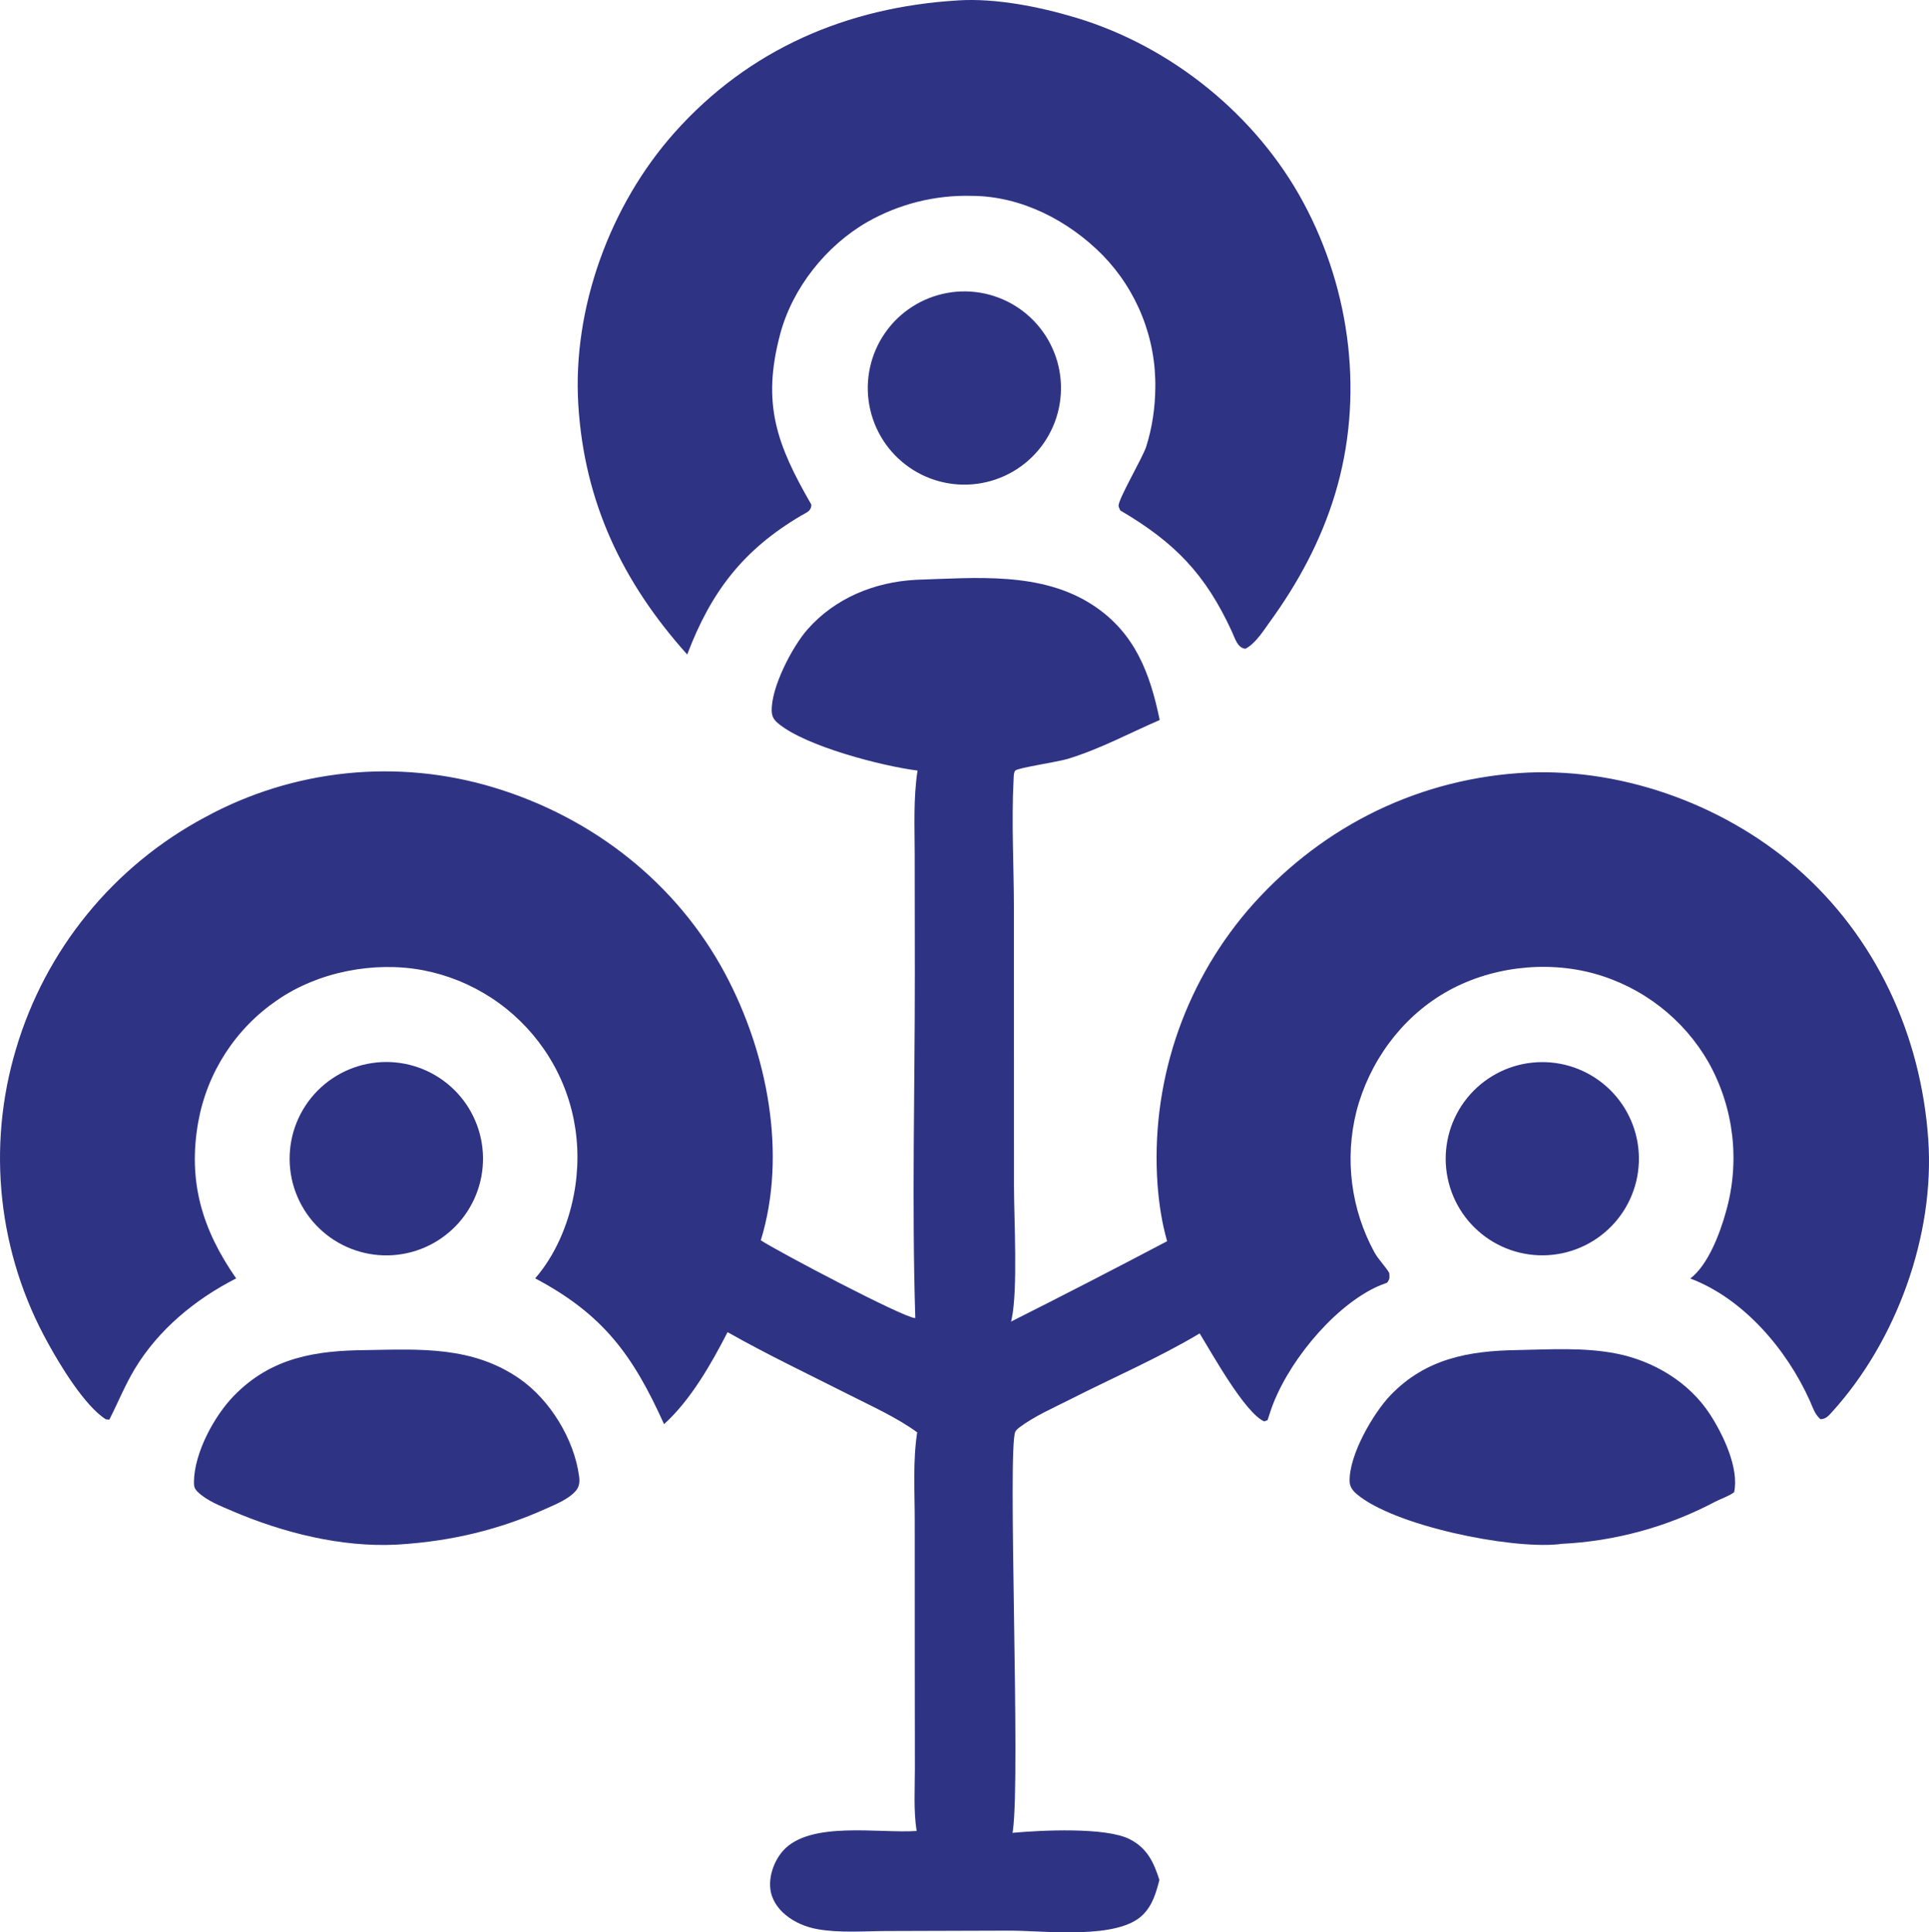 <svg xmlns="http://www.w3.org/2000/svg" xmlns:svg="http://www.w3.org/2000/svg" width="242.977" height="243.408" id="svg7"><defs id="defs7"></defs><path fill="#fefefe" d="m 115.337,73.035 c 7.507,-0.229 15.848,-1.101 22.415,3.252 5.223,3.463 7.115,8.543 8.324,14.41 -3.921,1.697 -7.494,3.649 -11.613,4.904 -1.252,0.381 -6.067,1.087 -6.545,1.441 -0.246,0.182 -0.231,0.831 -0.247,1.14 -0.284,5.355 0.039,10.934 0.041,16.312 l 0.009,34.829 c 0,4.266 0.511,13.155 -0.303,16.871 -0.02,0.094 -0.043,0.188 -0.064,0.282 q 9.876,-4.97 19.656,-10.127 c -0.668,-2.36 -1.01,-4.628 -1.202,-7.072 q -0.084,-1.162 -0.111,-2.327 -0.028,-1.165 10e-4,-2.33 0.029,-1.165 0.115,-2.327 0.085,-1.162 0.227,-2.319 0.142,-1.156 0.34,-2.305 0.198,-1.148 0.451,-2.285 0.253,-1.138 0.561,-2.262 0.308,-1.123 0.67,-2.231 0.363,-1.107 0.778,-2.196 0.416,-1.089 0.884,-2.156 0.468,-1.067 0.987,-2.11 0.519,-1.043 1.088,-2.06 0.569,-1.017 1.187,-2.005 0.617,-0.988 1.282,-1.945 0.665,-0.957 1.376,-1.881 0.71,-0.923 1.465,-1.811 c 8.721,-10.145 20.722,-16.365 34.105,-17.338 12.454,-0.905 25.628,3.742 35.029,11.893 10.054,8.719 15.733,21.098 16.642,34.278 0.831,12.035 -4.002,25.348 -12.091,34.266 -0.464,0.511 -0.775,0.918 -1.486,0.946 -0.732,-0.625 -0.965,-1.489 -1.35,-2.344 -2.879,-6.404 -8.318,-12.843 -15.047,-15.381 2.245,-1.707 3.733,-5.69 4.476,-8.364 q 0.169,-0.586 0.308,-1.181 0.14,-0.594 0.25,-1.194 0.11,-0.6 0.19,-1.205 0.08,-0.605 0.13,-1.213 0.05,-0.608 0.07,-1.218 0.02,-0.61 0.01,-1.22 -0.01,-0.61 -0.05,-1.219 -0.041,-0.609 -0.111,-1.215 -0.071,-0.606 -0.171,-1.208 -0.1,-0.602 -0.23,-1.199 -0.13,-0.596 -0.289,-1.185 -0.159,-0.589 -0.347,-1.169 -0.188,-0.581 -0.405,-1.151 -0.217,-0.571 -0.461,-1.13 -0.245,-0.559 -0.517,-1.105 -0.271,-0.547 -0.57,-1.079 -0.291,-0.507 -0.607,-0.999 -0.316,-0.492 -0.655,-0.968 -0.34,-0.476 -0.702,-0.935 -0.362,-0.459 -0.746,-0.899 -0.384,-0.441 -0.789,-0.863 -0.405,-0.421 -0.831,-0.822 -0.425,-0.401 -0.869,-0.781 -0.444,-0.38 -0.906,-0.738 -0.463,-0.358 -0.942,-0.693 -0.479,-0.335 -0.974,-0.646 -0.495,-0.312 -1.004,-0.598 -0.51,-0.287 -1.032,-0.549 -0.523,-0.261 -1.058,-0.497 -0.535,-0.236 -1.081,-0.445 -0.546,-0.21 -1.101,-0.392 -0.555,-0.183 -1.119,-0.338 c -6.159,-1.683 -13.221,-0.81 -18.75,2.4 -5.573,3.235 -9.57,8.782 -11.176,14.981 q -0.277,1.11 -0.451,2.241 -0.173,1.131 -0.24,2.273 -0.068,1.142 -0.029,2.286 0.039,1.143 0.184,2.278 0.145,1.135 0.395,2.252 0.25,1.116 0.602,2.205 0.353,1.088 0.805,2.139 0.451,1.051 0.999,2.056 c 0.525,0.953 1.319,1.673 1.876,2.614 0.033,0.596 0.092,0.693 -0.25,1.208 -0.536,0.198 -1.072,0.403 -1.585,0.654 -5.55,2.717 -11.247,9.82 -13.146,15.601 l -0.349,1.071 -0.432,0.158 c -2.462,-1.118 -6.586,-8.593 -8.119,-11.082 -5.186,3.093 -10.956,5.589 -16.351,8.329 -2.097,1.065 -4.461,2.09 -6.341,3.5 -0.178,0.134 -0.435,0.352 -0.533,0.558 -1.006,2.132 0.678,43.362 -0.306,50.239 l -0.044,0.286 c 3.497,-0.328 11.779,-0.756 14.794,0.815 2.177,1.133 2.985,2.873 3.706,5.115 -0.429,1.648 -0.86,3.179 -2.102,4.41 -3.154,3.125 -12.165,1.999 -16.592,1.977 l -15.56,0.048 c -2.86,0.005 -5.99,0.27 -8.797,-0.23 -1.446,-0.258 -2.839,-0.83 -3.985,-1.759 -1.06,-0.859 -1.845,-2.027 -1.979,-3.407 -0.158,-1.636 0.514,-3.463 1.589,-4.689 3.366,-3.836 12.107,-2.19 16.847,-2.517 -0.402,-2.56 -0.215,-5.362 -0.219,-7.956 l -0.014,-12.962 -0.004,-18.163 c 0,-3.653 -0.251,-7.522 0.309,-11.131 -2.559,-1.863 -5.586,-3.224 -8.4,-4.649 -5.164,-2.615 -10.454,-5.122 -15.487,-7.975 -2.056,4.013 -4.642,8.544 -7.998,11.593 -3.927,-8.702 -7.651,-13.819 -16.232,-18.367 2.525,-2.919 4.13,-6.711 4.86,-10.48 1.239,-6.397 -0.018,-12.942 -3.72,-18.336 q -0.331,-0.483 -0.686,-0.95 -0.355,-0.467 -0.732,-0.916 -0.377,-0.448 -0.775,-0.878 -0.399,-0.43 -0.818,-0.84 -0.419,-0.41 -0.857,-0.799 -0.438,-0.389 -0.895,-0.756 -0.457,-0.367 -0.932,-0.711 -0.474,-0.345 -0.964,-0.666 -0.491,-0.32 -0.997,-0.617 -0.505,-0.296 -1.025,-0.568 -0.519,-0.271 -1.051,-0.517 -0.532,-0.246 -1.076,-0.465 -0.543,-0.22 -1.097,-0.413 -0.553,-0.192 -1.116,-0.358 -0.562,-0.165 -1.132,-0.303 -0.569,-0.138 -1.145,-0.248 c -6.149,-1.154 -13.181,0.211 -18.33,3.77 q -0.486,0.331 -0.954,0.685 -0.469,0.355 -0.919,0.732 -0.451,0.377 -0.882,0.777 -0.431,0.399 -0.841,0.819 -0.411,0.42 -0.8,0.86 -0.39,0.44 -0.757,0.899 -0.367,0.459 -0.71,0.935 -0.344,0.477 -0.664,0.97 -0.319,0.493 -0.614,1.001 -0.295,0.509 -0.564,1.031 -0.269,0.522 -0.511,1.057 -0.243,0.535 -0.459,1.082 -0.216,0.546 -0.404,1.103 -0.189,0.556 -0.349,1.122 -0.161,0.565 -0.293,1.137 -0.132,0.573 -0.236,1.151 c -1.333,7.51 0.504,13.546 4.778,19.696 -5.148,2.622 -9.823,6.466 -12.817,11.477 -1.194,1.999 -2.099,4.238 -3.16,6.318 l -0.443,-0.05 c -2.645,-1.676 -5.748,-6.786 -7.269,-9.574 q -0.583,-1.046 -1.113,-2.121 -0.53,-1.074 -1.006,-2.173 -0.475,-1.1 -0.895,-2.221 -0.42,-1.122 -0.784,-2.264 -0.363,-1.141 -0.669,-2.299 -0.306,-1.158 -0.554,-2.33 -0.248,-1.172 -0.437,-2.355 -0.189,-1.183 -0.318,-2.374 -0.13,-1.19 -0.2,-2.386 -0.069,-1.196 -0.079,-2.394 -0.01,-1.198 0.04,-2.395 0.049,-1.196 0.159,-2.389 0.11,-1.193 0.279,-2.379 0.169,-1.186 0.397,-2.362 0.228,-1.176 0.515,-2.339 0.287,-1.163 0.631,-2.31 0.343,-1.159 0.744,-2.299 0.4,-1.14 0.857,-2.259 0.456,-1.119 0.967,-2.214 0.512,-1.095 1.076,-2.164 0.565,-1.068 1.182,-2.107 0.618,-1.039 1.285,-2.047 0.668,-1.007 1.385,-1.98 0.717,-0.973 1.481,-1.909 0.764,-0.936 1.574,-1.834 0.809,-0.897 1.662,-1.753 0.853,-0.856 1.748,-1.669 0.894,-0.812 1.828,-1.58 0.933,-0.767 1.904,-1.488 0.97,-0.72 1.975,-1.391 1.005,-0.672 2.042,-1.293 1.037,-0.62 2.103,-1.189 1.031,-0.562 2.089,-1.073 1.058,-0.51 2.14,-0.968 1.081,-0.457 2.185,-0.86 1.103,-0.403 2.225,-0.751 1.121,-0.348 2.259,-0.64 1.138,-0.291 2.289,-0.526 1.15,-0.235 2.311,-0.413 1.161,-0.177 2.33,-0.297 1.168,-0.119 2.341,-0.181 1.173,-0.062 2.347,-0.065 1.175,-0.003 2.348,0.052 1.173,0.055 2.342,0.168 1.17,0.113 2.332,0.284 1.162,0.172 2.314,0.4 1.152,0.229 2.291,0.514 1.139,0.285 2.263,0.627 c 12.396,3.751 23.003,12.004 29.132,23.509 5.258,9.871 7.801,22.625 4.457,33.512 1.93,1.298 18.061,9.814 19.461,9.804 -0.451,-14.395 -0.05,-28.934 -0.058,-43.346 l -0.017,-15.01 c -0.002,-3.517 -0.183,-7.133 0.359,-10.615 -4.497,-0.567 -14.022,-3.049 -17.48,-5.879 -0.566,-0.463 -0.863,-0.855 -0.889,-1.598 -0.105,-2.956 2.577,-8.11 4.493,-10.289 3.498,-3.978 8.449,-5.976 13.637,-6.263 z" id="path1" style="fill:#2e3384;fill-opacity:1"></path><path fill="#fefefe" d="m 120.647,0.052 c 4.769,-0.31 10.296,0.802 14.856,2.17 12.001,3.6 22.737,12.259 28.68,23.306 6.005,11.161 7.665,24.582 3.963,36.763 -1.774,5.839 -4.626,11.123 -8.201,16.046 -0.839,1.157 -1.778,2.694 -3.064,3.38 -1.003,-0.072 -1.326,-1.323 -1.704,-2.145 -3.334,-7.251 -7.194,-11.24 -14.066,-15.275 -0.071,-0.19 -0.195,-0.368 -0.213,-0.569 -0.072,-0.829 3.034,-6.066 3.479,-7.469 0.745,-2.346 1.127,-4.923 1.146,-7.385 0.007,-0.385 0.004,-0.769 -0.009,-1.154 -0.012,-0.385 -0.034,-0.768 -0.065,-1.152 -0.031,-0.383 -0.072,-0.766 -0.123,-1.147 -0.05,-0.381 -0.109,-0.761 -0.178,-1.14 -0.069,-0.378 -0.147,-0.755 -0.235,-1.13 -0.087,-0.375 -0.184,-0.747 -0.289,-1.117 -0.106,-0.37 -0.221,-0.737 -0.345,-1.101 -0.123,-0.364 -0.256,-0.725 -0.398,-1.083 -0.141,-0.358 -0.292,-0.712 -0.451,-1.062 -0.159,-0.35 -0.326,-0.696 -0.502,-1.038 -0.177,-0.342 -0.361,-0.679 -0.554,-1.012 -0.193,-0.333 -0.393,-0.661 -0.602,-0.984 -0.209,-0.323 -0.425,-0.641 -0.65,-0.953 -0.225,-0.312 -0.457,-0.619 -0.696,-0.92 -0.24,-0.301 -0.487,-0.596 -0.741,-0.885 -0.254,-0.289 -0.515,-0.571 -0.783,-0.847 -4.312,-4.365 -10.257,-7.455 -16.493,-7.477 -0.57,-0.016 -1.14,-0.012 -1.71,0.011 -0.57,0.023 -1.139,0.065 -1.706,0.127 -0.567,0.062 -1.132,0.142 -1.693,0.242 -0.562,0.1 -1.12,0.219 -1.673,0.356 -0.554,0.138 -1.102,0.294 -1.645,0.469 -0.543,0.175 -1.079,0.368 -1.609,0.58 -0.53,0.212 -1.052,0.441 -1.566,0.688 -0.515,0.247 -1.02,0.511 -1.516,0.792 -5.237,2.995 -9.475,8.336 -11.024,14.156 -2.34,8.79 -0.426,13.915 3.926,21.464 0.016,0.815 -0.59,0.986 -1.253,1.375 -7.338,4.313 -11.388,9.623 -14.379,17.512 -8.149,-9.086 -12.959,-19.168 -13.718,-31.457 -0.753,-12.19 4.001,-25.156 12.086,-34.247 9.391,-10.558 21.765,-15.843 35.718,-16.688 z" id="path2" style="fill:#2e3384;fill-opacity:1"></path><path fill="#fefefe" d="m 191.087,170.064 c 4.111,-0.08 8.419,-0.361 12.472,0.433 4.703,0.921 9.183,3.59 11.824,7.647 1.643,2.524 3.691,6.772 3.052,9.816 -0.527,0.442 -1.727,0.861 -2.384,1.201 q -2.242,1.187 -4.6,2.121 -2.359,0.934 -4.806,1.604 -2.446,0.67 -4.952,1.068 -2.505,0.398 -5.039,0.519 c -0.113,0.019 -0.226,0.037 -0.34,0.049 -6.168,0.629 -20.727,-2.333 -25.423,-6.322 -0.495,-0.42 -0.862,-0.903 -0.888,-1.562 -0.127,-3.301 2.982,-8.645 5.161,-10.904 4.422,-4.587 9.837,-5.579 15.923,-5.67 z" id="path3" style="fill:#2e3384;fill-opacity:1"></path><path fill="#fefefe" d="m 46.171,170.066 c 6.813,-0.118 13.363,-0.491 19.269,3.606 3.845,2.668 6.881,7.62 7.504,12.296 0.092,0.688 0.039,1.309 -0.434,1.848 -0.911,1.037 -2.511,1.674 -3.75,2.23 -5.887,2.647 -11.835,4.06 -18.266,4.489 q -0.27,0.02 -0.541,0.034 c -6.977,0.358 -14.369,-1.513 -20.736,-4.25 -1.423,-0.611 -3.158,-1.277 -4.282,-2.366 -0.421,-0.408 -0.51,-0.668 -0.505,-1.257 0.03,-3.684 2.56,-8.343 5.049,-10.892 4.706,-4.82 10.298,-5.692 16.692,-5.738 z" id="path4" style="fill:#2e3384;fill-opacity:1"></path><path fill="#fefefe" d="m 47.44,133.835 q 0.296,-0.03 0.593,-0.045 0.297,-0.015 0.594,-0.016 0.298,-0.001 0.595,0.013 0.297,0.014 0.593,0.042 0.296,0.028 0.591,0.071 0.294,0.042 0.586,0.099 0.292,0.057 0.581,0.128 0.288,0.072 0.573,0.157 0.285,0.085 0.566,0.184 0.28,0.099 0.556,0.211 0.275,0.113 0.544,0.239 0.27,0.126 0.533,0.264 0.263,0.139 0.519,0.291 0.256,0.151 0.504,0.315 0.248,0.164 0.488,0.34 0.24,0.175 0.471,0.363 0.231,0.187 0.453,0.385 0.222,0.198 0.433,0.407 0.212,0.209 0.413,0.428 0.202,0.219 0.392,0.448 0.19,0.228 0.369,0.466 0.179,0.237 0.347,0.483 0.167,0.246 0.322,0.5 0.155,0.254 0.297,0.515 0.142,0.261 0.272,0.529 0.129,0.268 0.246,0.541 0.116,0.274 0.219,0.553 0.102,0.279 0.191,0.563 0.089,0.284 0.165,0.572 0.075,0.288 0.136,0.579 0.06,0.291 0.107,0.585 0.047,0.293 0.079,0.589 0.032,0.296 0.05,0.593 0.018,0.296 0.021,0.594 0.003,0.297 -0.008,0.594 -0.011,0.298 -0.037,0.594 -0.026,0.296 -0.066,0.591 -0.04,0.295 -0.095,0.587 -0.054,0.292 -0.123,0.582 -0.069,0.289 -0.151,0.575 -0.083,0.286 -0.18,0.567 -0.096,0.281 -0.207,0.557 -0.11,0.277 -0.233,0.547 -0.124,0.271 -0.261,0.535 -0.136,0.264 -0.286,0.521 -0.149,0.257 -0.311,0.507 -0.161,0.25 -0.335,0.491 -0.174,0.242 -0.359,0.474 -0.185,0.233 -0.382,0.456 -0.196,0.223 -0.403,0.437 -0.207,0.213 -0.425,0.417 -0.217,0.203 -0.444,0.395 -0.227,0.192 -0.463,0.373 -0.236,0.181 -0.48,0.35 -0.245,0.17 -0.498,0.327 -0.252,0.157 -0.512,0.301 -0.26,0.145 -0.527,0.277 -0.266,0.131 -0.539,0.25 -0.273,0.118 -0.551,0.224 -0.278,0.105 -0.561,0.196 -0.283,0.091 -0.571,0.169 -0.287,0.077 -0.577,0.141 -0.291,0.063 -0.584,0.112 -0.294,0.049 -0.589,0.084 -0.299,0.035 -0.598,0.055 -0.3,0.021 -0.601,0.026 -0.3,0.006 -0.601,-0.004 -0.3,-0.009 -0.6,-0.033 -0.3,-0.024 -0.598,-0.063 -0.298,-0.039 -0.594,-0.092 -0.295,-0.054 -0.588,-0.122 -0.293,-0.068 -0.582,-0.151 -0.289,-0.082 -0.574,-0.179 -0.284,-0.096 -0.564,-0.207 -0.28,-0.11 -0.553,-0.234 -0.274,-0.125 -0.541,-0.262 -0.268,-0.138 -0.528,-0.288 -0.26,-0.151 -0.513,-0.314 -0.252,-0.163 -0.496,-0.338 -0.244,-0.176 -0.479,-0.363 -0.235,-0.187 -0.461,-0.386 -0.226,-0.199 -0.441,-0.408 -0.216,-0.21 -0.421,-0.43 -0.205,-0.22 -0.399,-0.449 -0.193,-0.23 -0.376,-0.469 -0.182,-0.239 -0.352,-0.487 -0.171,-0.248 -0.328,-0.503 -0.158,-0.256 -0.303,-0.52 -0.145,-0.263 -0.277,-0.533 -0.132,-0.27 -0.25,-0.546 -0.119,-0.277 -0.223,-0.559 -0.105,-0.281 -0.196,-0.568 -0.09,-0.287 -0.167,-0.577 -0.076,-0.291 -0.138,-0.585 -0.062,-0.294 -0.109,-0.591 -0.047,-0.297 -0.08,-0.596 -0.033,-0.299 -0.05,-0.599 -0.018,-0.3 -0.021,-0.601 -0.003,-0.3 0.009,-0.601 0.011,-0.3 0.038,-0.6 0.027,-0.299 0.068,-0.597 0.041,-0.298 0.097,-0.593 0.056,-0.295 0.127,-0.587 0.071,-0.293 0.155,-0.581 0.085,-0.289 0.184,-0.572 0.099,-0.284 0.212,-0.563 0.113,-0.279 0.239,-0.551 0.127,-0.273 0.267,-0.539 0.139,-0.266 0.292,-0.525 0.153,-0.259 0.318,-0.51 0.165,-0.251 0.343,-0.494 0.177,-0.243 0.367,-0.476 0.189,-0.234 0.39,-0.458 0.2,-0.224 0.411,-0.438 0.212,-0.213 0.433,-0.417 0.222,-0.203 0.453,-0.395 0.232,-0.192 0.472,-0.372 0.241,-0.18 0.49,-0.348 0.249,-0.168 0.506,-0.324 0.258,-0.156 0.522,-0.299 0.265,-0.143 0.536,-0.272 0.271,-0.13 0.549,-0.246 0.277,-0.116 0.56,-0.218 0.282,-0.102 0.57,-0.191 0.287,-0.088 0.579,-0.162 0.291,-0.073 0.586,-0.133 0.294,-0.059 0.592,-0.104 0.297,-0.045 0.596,-0.075 z" id="path5" style="fill:#2e3384;fill-opacity:1"></path><path fill="#fefefe" d="m 192.971,133.858 q 0.297,-0.032 0.595,-0.049 0.298,-0.017 0.597,-0.02 0.298,-0.002 0.597,0.01 0.298,0.012 0.596,0.038 0.297,0.027 0.593,0.068 0.296,0.042 0.589,0.097 0.294,0.056 0.584,0.126 0.29,0.07 0.577,0.154 0.286,0.084 0.568,0.182 0.282,0.099 0.559,0.21 0.277,0.112 0.548,0.238 0.271,0.125 0.536,0.263 0.264,0.139 0.522,0.29 0.257,0.151 0.507,0.315 0.25,0.164 0.491,0.339 0.242,0.176 0.474,0.364 0.233,0.187 0.456,0.386 0.223,0.198 0.436,0.407 0.213,0.21 0.416,0.429 0.202,0.22 0.394,0.449 0.191,0.229 0.371,0.467 0.18,0.238 0.349,0.485 0.168,0.247 0.324,0.502 0.155,0.254 0.299,0.517 0.143,0.262 0.273,0.53 0.13,0.269 0.247,0.544 0.117,0.275 0.22,0.555 0.103,0.28 0.192,0.565 0.09,0.285 0.165,0.574 0.075,0.289 0.136,0.582 0.061,0.292 0.107,0.587 0.047,0.295 0.079,0.592 0.032,0.297 0.049,0.595 0.018,0.298 0.021,0.597 0.002,0.298 -0.009,0.597 -0.012,0.298 -0.039,0.596 -0.026,0.297 -0.067,0.593 -0.041,0.296 -0.097,0.589 -0.055,0.293 -0.125,0.584 -0.07,0.29 -0.154,0.577 -0.084,0.286 -0.182,0.568 -0.098,0.282 -0.209,0.559 -0.112,0.277 -0.237,0.549 -0.125,0.271 -0.264,0.535 -0.138,0.265 -0.289,0.523 -0.151,0.257 -0.314,0.507 -0.164,0.25 -0.34,0.492 -0.175,0.241 -0.362,0.474 -0.188,0.232 -0.386,0.456 -0.198,0.223 -0.407,0.436 -0.21,0.213 -0.429,0.416 -0.219,0.203 -0.448,0.394 -0.229,0.192 -0.467,0.372 -0.238,0.18 -0.485,0.349 -0.247,0.168 -0.501,0.324 -0.255,0.156 -0.517,0.299 -0.262,0.144 -0.53,0.274 -0.269,0.13 -0.544,0.247 -0.275,0.117 -0.555,0.221 -0.28,0.103 -0.565,0.193 -0.285,0.089 -0.574,0.164 -0.289,0.076 -0.581,0.137 -0.292,0.061 -0.587,0.108 -0.295,0.047 -0.592,0.079 -0.297,0.032 -0.595,0.05 -0.299,0.018 -0.598,0.02 -0.299,0.003 -0.597,-0.008 -0.299,-0.012 -0.597,-0.038 -0.297,-0.027 -0.593,-0.068 -0.297,-0.041 -0.59,-0.096 -0.294,-0.055 -0.585,-0.125 -0.29,-0.07 -0.577,-0.154 -0.287,-0.084 -0.569,-0.182 -0.283,-0.098 -0.56,-0.21 -0.277,-0.111 -0.549,-0.236 -0.271,-0.126 -0.536,-0.264 -0.265,-0.138 -0.523,-0.289 -0.257,-0.152 -0.508,-0.315 -0.25,-0.164 -0.491,-0.34 -0.242,-0.175 -0.475,-0.363 -0.233,-0.187 -0.456,-0.386 -0.224,-0.198 -0.437,-0.408 -0.213,-0.209 -0.416,-0.428 -0.203,-0.22 -0.395,-0.449 -0.192,-0.229 -0.372,-0.468 -0.18,-0.238 -0.349,-0.485 -0.168,-0.247 -0.324,-0.502 -0.156,-0.255 -0.3,-0.517 -0.143,-0.262 -0.273,-0.531 -0.131,-0.269 -0.248,-0.544 -0.117,-0.275 -0.22,-0.556 -0.103,-0.28 -0.193,-0.566 -0.089,-0.285 -0.164,-0.574 -0.076,-0.289 -0.137,-0.582 -0.061,-0.292 -0.107,-0.588 -0.047,-0.295 -0.079,-0.592 -0.032,-0.297 -0.05,-0.596 -0.017,-0.298 -0.02,-0.597 -0.003,-0.299 0.009,-0.597 0.012,-0.299 0.039,-0.597 0.026,-0.297 0.068,-0.593 0.041,-0.296 0.096,-0.59 0.056,-0.294 0.126,-0.584 0.07,-0.291 0.154,-0.578 0.084,-0.286 0.182,-0.569 0.098,-0.282 0.21,-0.559 0.112,-0.277 0.237,-0.549 0.126,-0.271 0.264,-0.536 0.139,-0.265 0.29,-0.522 0.151,-0.258 0.315,-0.508 0.164,-0.25 0.34,-0.492 0.176,-0.241 0.363,-0.474 0.188,-0.233 0.387,-0.456 0.198,-0.223 0.408,-0.437 0.209,-0.213 0.429,-0.416 0.219,-0.202 0.449,-0.394 0.229,-0.192 0.468,-0.372 0.238,-0.18 0.485,-0.348 0.247,-0.168 0.502,-0.324 0.255,-0.156 0.517,-0.299 0.263,-0.144 0.532,-0.274 0.269,-0.13 0.544,-0.247 0.275,-0.116 0.556,-0.22 0.28,-0.103 0.565,-0.192 0.285,-0.089 0.575,-0.164 0.289,-0.076 0.582,-0.136 0.292,-0.061 0.588,-0.108 0.295,-0.046 0.592,-0.078 z" id="path6" style="fill:#2e3384;fill-opacity:1"></path><path fill="#fefefe" d="m 119.889,36.809 q 0.296,-0.039 0.594,-0.063 0.297,-0.024 0.596,-0.034 0.298,-0.01 0.597,-0.005 0.298,0.005 0.596,0.025 0.298,0.02 0.595,0.054 0.297,0.034 0.591,0.083 0.295,0.049 0.587,0.112 0.292,0.063 0.58,0.141 0.288,0.077 0.573,0.169 0.284,0.091 0.563,0.197 0.28,0.105 0.554,0.224 0.274,0.119 0.542,0.251 0.267,0.132 0.528,0.277 0.261,0.145 0.515,0.303 0.253,0.158 0.499,0.328 0.246,0.17 0.482,0.352 0.237,0.182 0.465,0.375 0.228,0.193 0.446,0.397 0.218,0.204 0.425,0.419 0.208,0.214 0.405,0.439 0.197,0.225 0.382,0.459 0.186,0.234 0.36,0.477 0.174,0.243 0.336,0.494 0.161,0.251 0.311,0.509 0.149,0.259 0.286,0.524 0.136,0.266 0.259,0.538 0.123,0.272 0.233,0.55 0.11,0.278 0.206,0.56 0.096,0.283 0.178,0.57 0.082,0.287 0.15,0.578 0.068,0.291 0.121,0.585 0.054,0.294 0.093,0.59 0.039,0.296 0.064,0.594 0.024,0.298 0.034,0.596 0.01,0.298 0.005,0.597 -0.005,0.299 -0.024,0.597 -0.02,0.298 -0.054,0.595 -0.034,0.297 -0.082,0.591 -0.049,0.295 -0.112,0.587 -0.063,0.292 -0.14,0.58 -0.077,0.288 -0.168,0.573 -0.091,0.284 -0.196,0.564 -0.106,0.28 -0.224,0.553 -0.119,0.274 -0.251,0.542 -0.132,0.268 -0.277,0.529 -0.144,0.261 -0.302,0.515 -0.158,0.254 -0.327,0.499 -0.17,0.246 -0.352,0.483 -0.181,0.237 -0.374,0.465 -0.194,0.228 -0.398,0.446 -0.203,0.218 -0.418,0.426 -0.214,0.208 -0.439,0.405 -0.224,0.197 -0.458,0.383 -0.234,0.186 -0.476,0.36 -0.243,0.174 -0.494,0.336 -0.251,0.162 -0.509,0.311 -0.259,0.149 -0.524,0.286 -0.266,0.137 -0.537,0.26 -0.272,0.123 -0.55,0.233 -0.278,0.11 -0.56,0.206 -0.283,0.096 -0.57,0.178 -0.287,0.082 -0.578,0.15 -0.291,0.068 -0.584,0.122 -0.294,0.054 -0.59,0.093 -0.296,0.039 -0.594,0.064 -0.298,0.025 -0.597,0.035 -0.298,0.01 -0.597,0.005 -0.299,-0.005 -0.597,-0.024 -0.299,-0.019 -0.596,-0.053 -0.297,-0.034 -0.592,-0.082 -0.294,-0.048 -0.587,-0.111 -0.292,-0.063 -0.581,-0.14 -0.288,-0.077 -0.573,-0.168 -0.285,-0.091 -0.564,-0.196 -0.28,-0.105 -0.555,-0.224 -0.274,-0.119 -0.542,-0.251 -0.268,-0.132 -0.529,-0.277 -0.262,-0.145 -0.516,-0.303 -0.254,-0.158 -0.499,-0.328 -0.246,-0.17 -0.484,-0.352 -0.237,-0.182 -0.465,-0.375 -0.228,-0.193 -0.446,-0.397 -0.218,-0.204 -0.426,-0.419 -0.208,-0.215 -0.405,-0.439 -0.198,-0.225 -0.384,-0.459 -0.185,-0.234 -0.36,-0.477 -0.174,-0.243 -0.336,-0.494 -0.162,-0.251 -0.312,-0.51 -0.149,-0.259 -0.286,-0.525 -0.136,-0.266 -0.26,-0.538 -0.123,-0.272 -0.233,-0.55 -0.11,-0.278 -0.206,-0.561 -0.097,-0.283 -0.179,-0.57 -0.082,-0.287 -0.15,-0.578 -0.068,-0.291 -0.121,-0.585 -0.054,-0.294 -0.093,-0.59 -0.039,-0.296 -0.064,-0.594 -0.024,-0.298 -0.034,-0.597 -0.01,-0.299 -0.005,-0.598 0.005,-0.299 0.024,-0.597 0.02,-0.298 0.054,-0.595 0.034,-0.297 0.083,-0.592 0.049,-0.295 0.112,-0.587 0.063,-0.292 0.14,-0.581 0.077,-0.289 0.169,-0.573 0.091,-0.284 0.196,-0.564 0.106,-0.28 0.225,-0.554 0.118,-0.274 0.251,-0.542 0.132,-0.268 0.277,-0.529 0.145,-0.261 0.303,-0.515 0.158,-0.254 0.328,-0.499 0.17,-0.246 0.352,-0.483 0.182,-0.237 0.375,-0.465 0.194,-0.228 0.398,-0.446 0.205,-0.218 0.419,-0.426 0.215,-0.208 0.44,-0.405 0.225,-0.197 0.459,-0.383 0.234,-0.186 0.477,-0.36 0.243,-0.174 0.494,-0.336 0.251,-0.162 0.51,-0.311 0.259,-0.149 0.525,-0.286 0.266,-0.137 0.538,-0.26 0.272,-0.123 0.55,-0.233 0.278,-0.11 0.561,-0.206 0.284,-0.096 0.571,-0.178 0.287,-0.082 0.578,-0.15 0.292,-0.068 0.586,-0.121 0.294,-0.053 0.59,-0.092 z" id="path7" style="fill:#2e3384;fill-opacity:1"></path></svg>